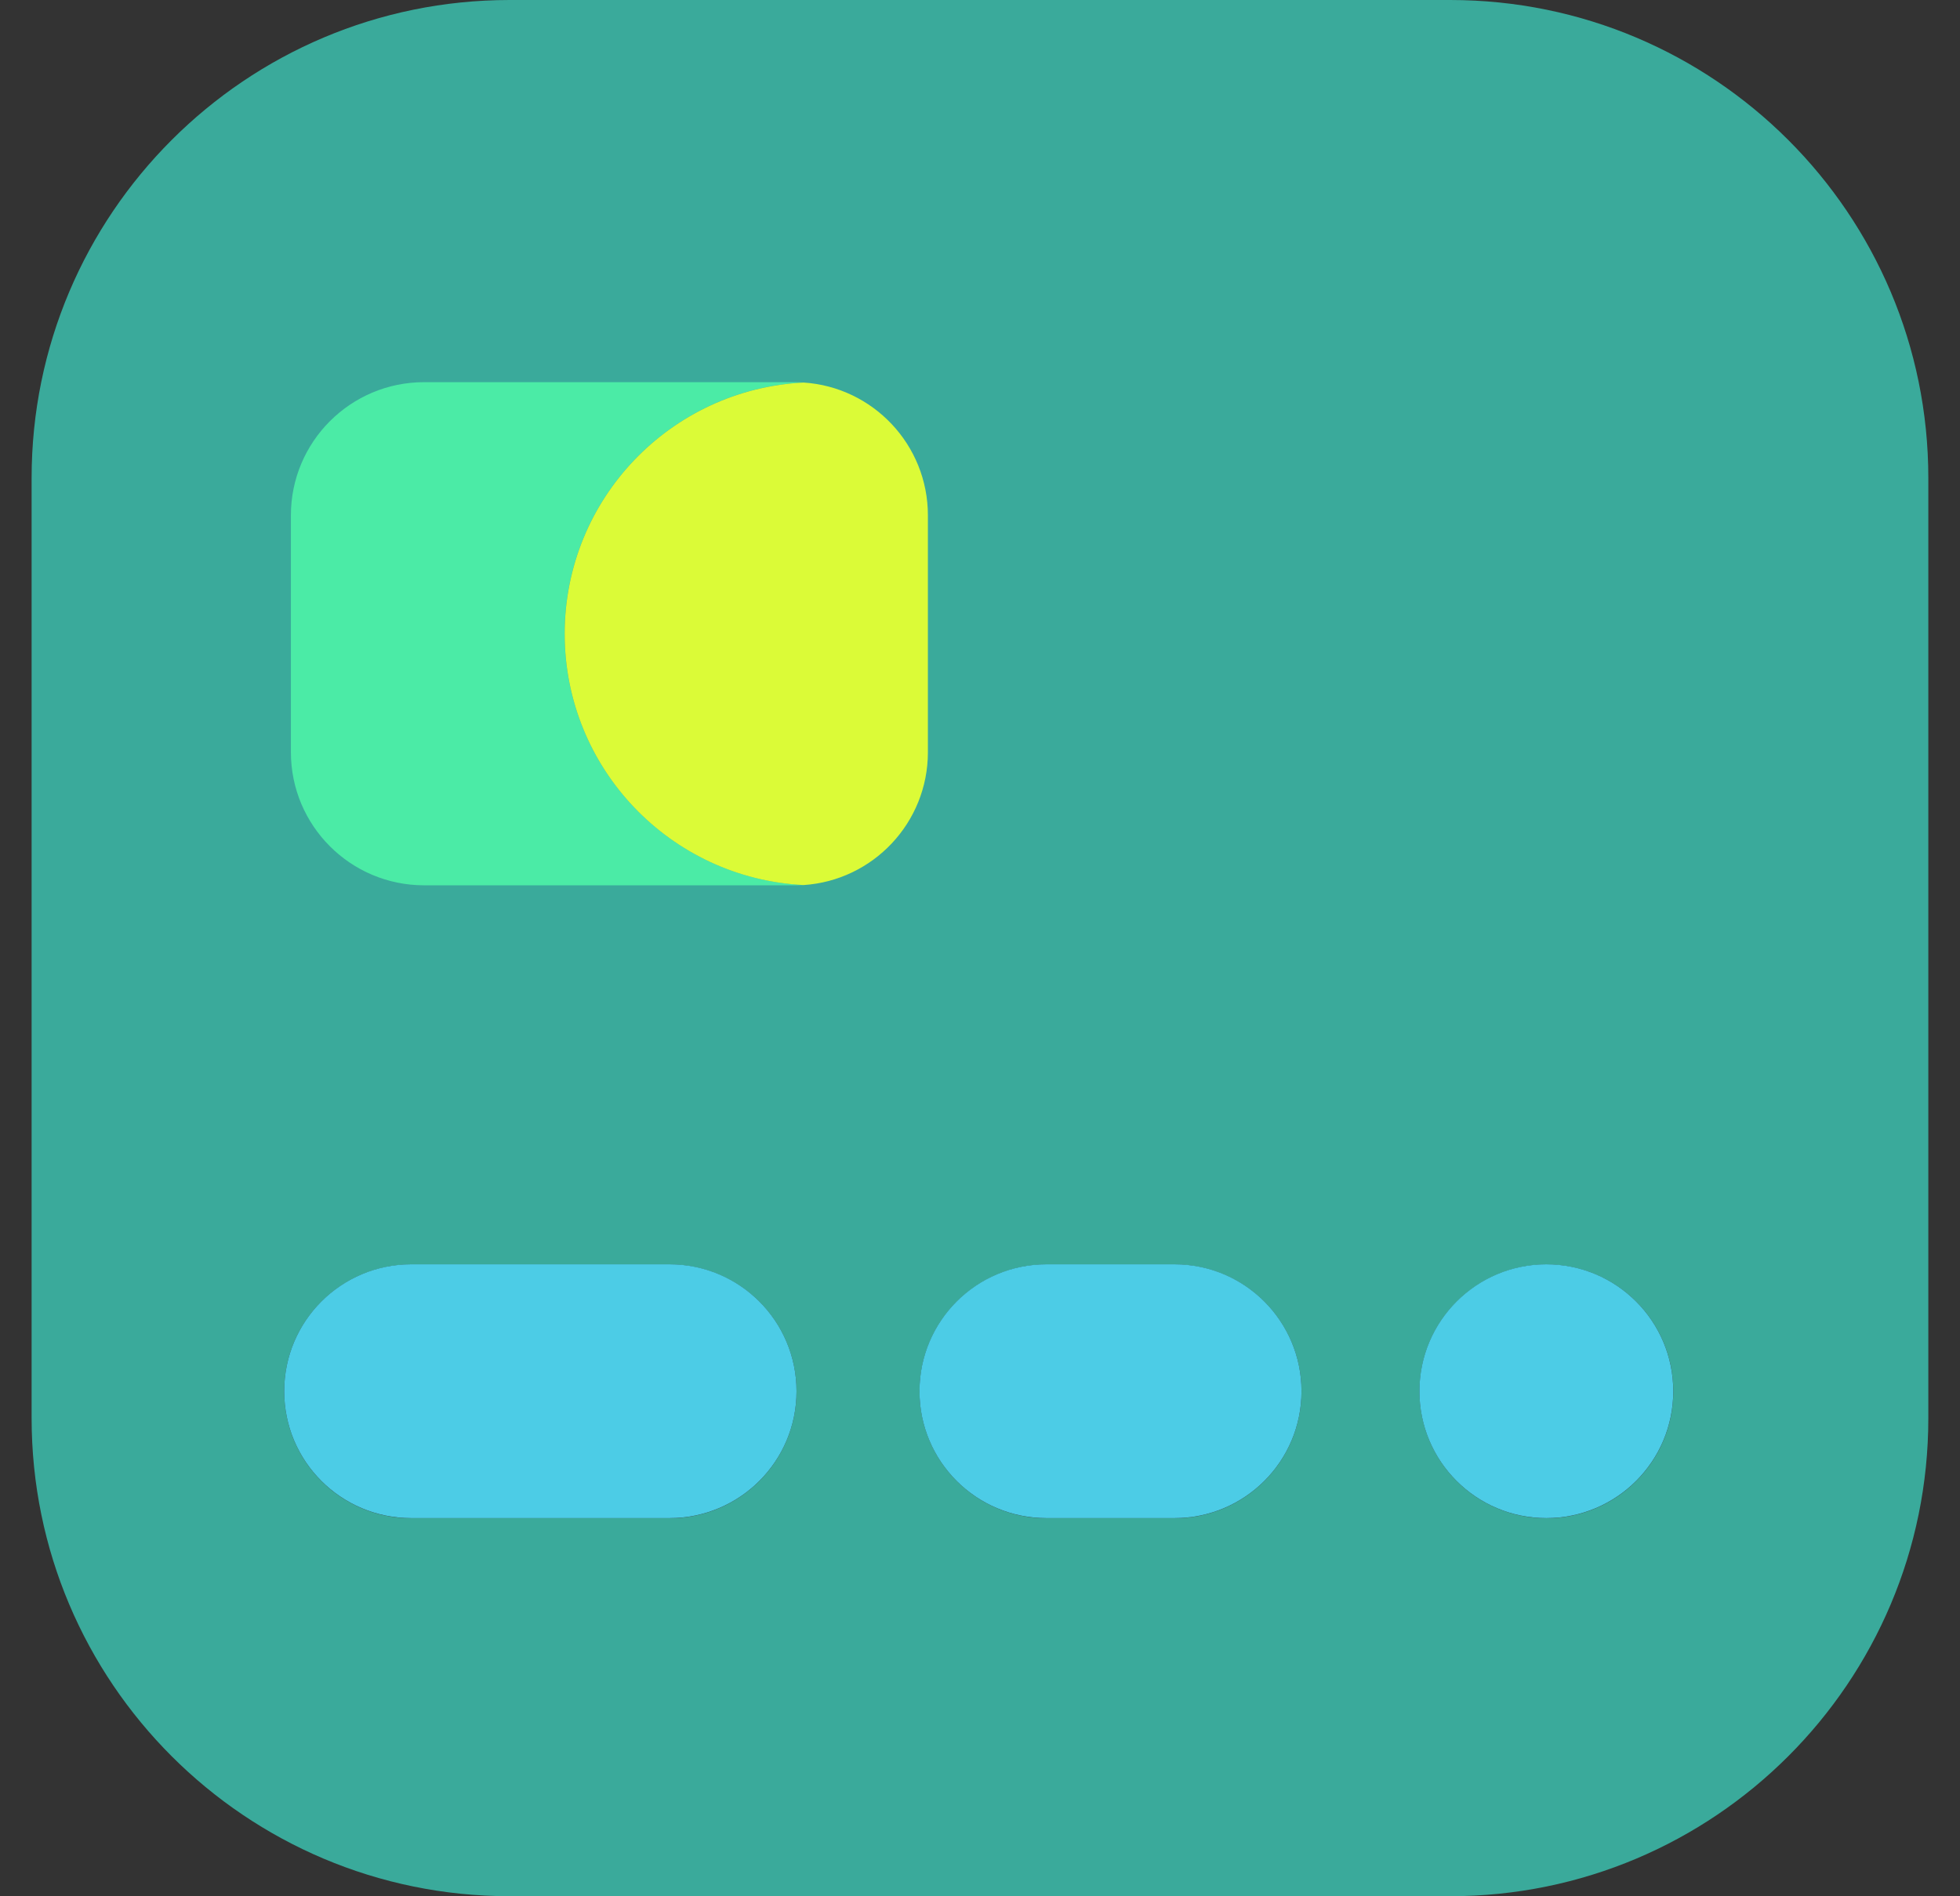 <?xml version="1.0" encoding="UTF-8"?> <svg xmlns="http://www.w3.org/2000/svg" width="31" height="30" viewBox="0 0 31 30" fill="none"><rect x="0" y="0" width="31" height="30" fill="#333333" stroke="none"/><g clip-path="url(#clip0_1838_30422)"><path d="M22.938 0H8.062C3.886 0 0.5 3.386 0.5 7.562V22.436C0.5 26.614 3.886 29.999 8.062 29.999H22.936C27.114 29.999 30.499 26.613 30.499 22.436V7.562C30.499 3.385 27.113 0 22.936 0H22.938ZM10.59 24.019H6.503C5.394 24.019 4.495 23.12 4.495 22.011C4.495 20.902 5.394 20.004 6.503 20.004H10.59C11.699 20.004 12.598 20.902 12.598 22.011C12.598 23.12 11.699 24.019 10.59 24.019ZM18.578 24.019H16.551C15.443 24.019 14.544 23.12 14.544 22.011C14.544 20.902 15.443 20.004 16.551 20.004H18.578C19.686 20.004 20.585 20.902 20.585 22.011C20.585 23.12 19.686 24.019 18.578 24.019ZM24.459 24.019C23.35 24.019 22.451 23.12 22.451 22.011C22.451 20.902 23.35 20.004 24.459 20.004C25.567 20.004 26.466 20.902 26.466 22.011C26.466 23.12 25.567 24.019 24.459 24.019Z" fill="#3AAA9B"></path><path d="M10.59 20.002H6.503C5.394 20.002 4.495 20.901 4.495 22.01C4.495 23.119 5.394 24.017 6.503 24.017H10.59C11.699 24.017 12.598 23.119 12.598 22.01C12.598 20.901 11.699 20.002 10.59 20.002Z" fill="#4CCCE6"></path><path d="M18.578 20.002H16.55C15.441 20.002 14.543 20.901 14.543 22.01C14.543 23.119 15.441 24.017 16.55 24.017H18.578C19.686 24.017 20.585 23.119 20.585 22.01C20.585 20.901 19.686 20.002 18.578 20.002Z" fill="#4CCCE6"></path><path d="M26.465 22.01C26.465 20.901 25.566 20.002 24.457 20.002C23.349 20.002 22.45 20.901 22.45 22.01C22.45 23.119 23.349 24.017 24.457 24.017C25.566 24.017 26.465 23.119 26.465 22.01Z" fill="#4CCCE6"></path><path d="M8.93 10.026C8.93 7.896 10.604 6.156 12.709 6.051C12.663 6.049 12.616 6.046 12.57 6.046H6.708C5.545 6.046 4.601 6.989 4.601 8.152V11.9C4.601 13.062 5.544 14.006 6.708 14.006H12.57C12.616 14.006 12.664 14.004 12.709 14.001C10.604 13.896 8.93 12.157 8.93 10.026Z" fill="#4BEBA6"></path><path d="M14.676 11.9V8.153C14.676 7.037 13.807 6.123 12.71 6.052C10.605 6.157 8.931 7.895 8.931 10.027C8.931 12.158 10.605 13.897 12.71 14.002C13.807 13.93 14.676 13.017 14.676 11.9Z" fill="#DBFB37"></path></g><defs><clipPath id="clip0_1838_30422"><rect width="30" height="30" fill="white" transform="translate(0.5)"></rect></clipPath></defs></svg> 